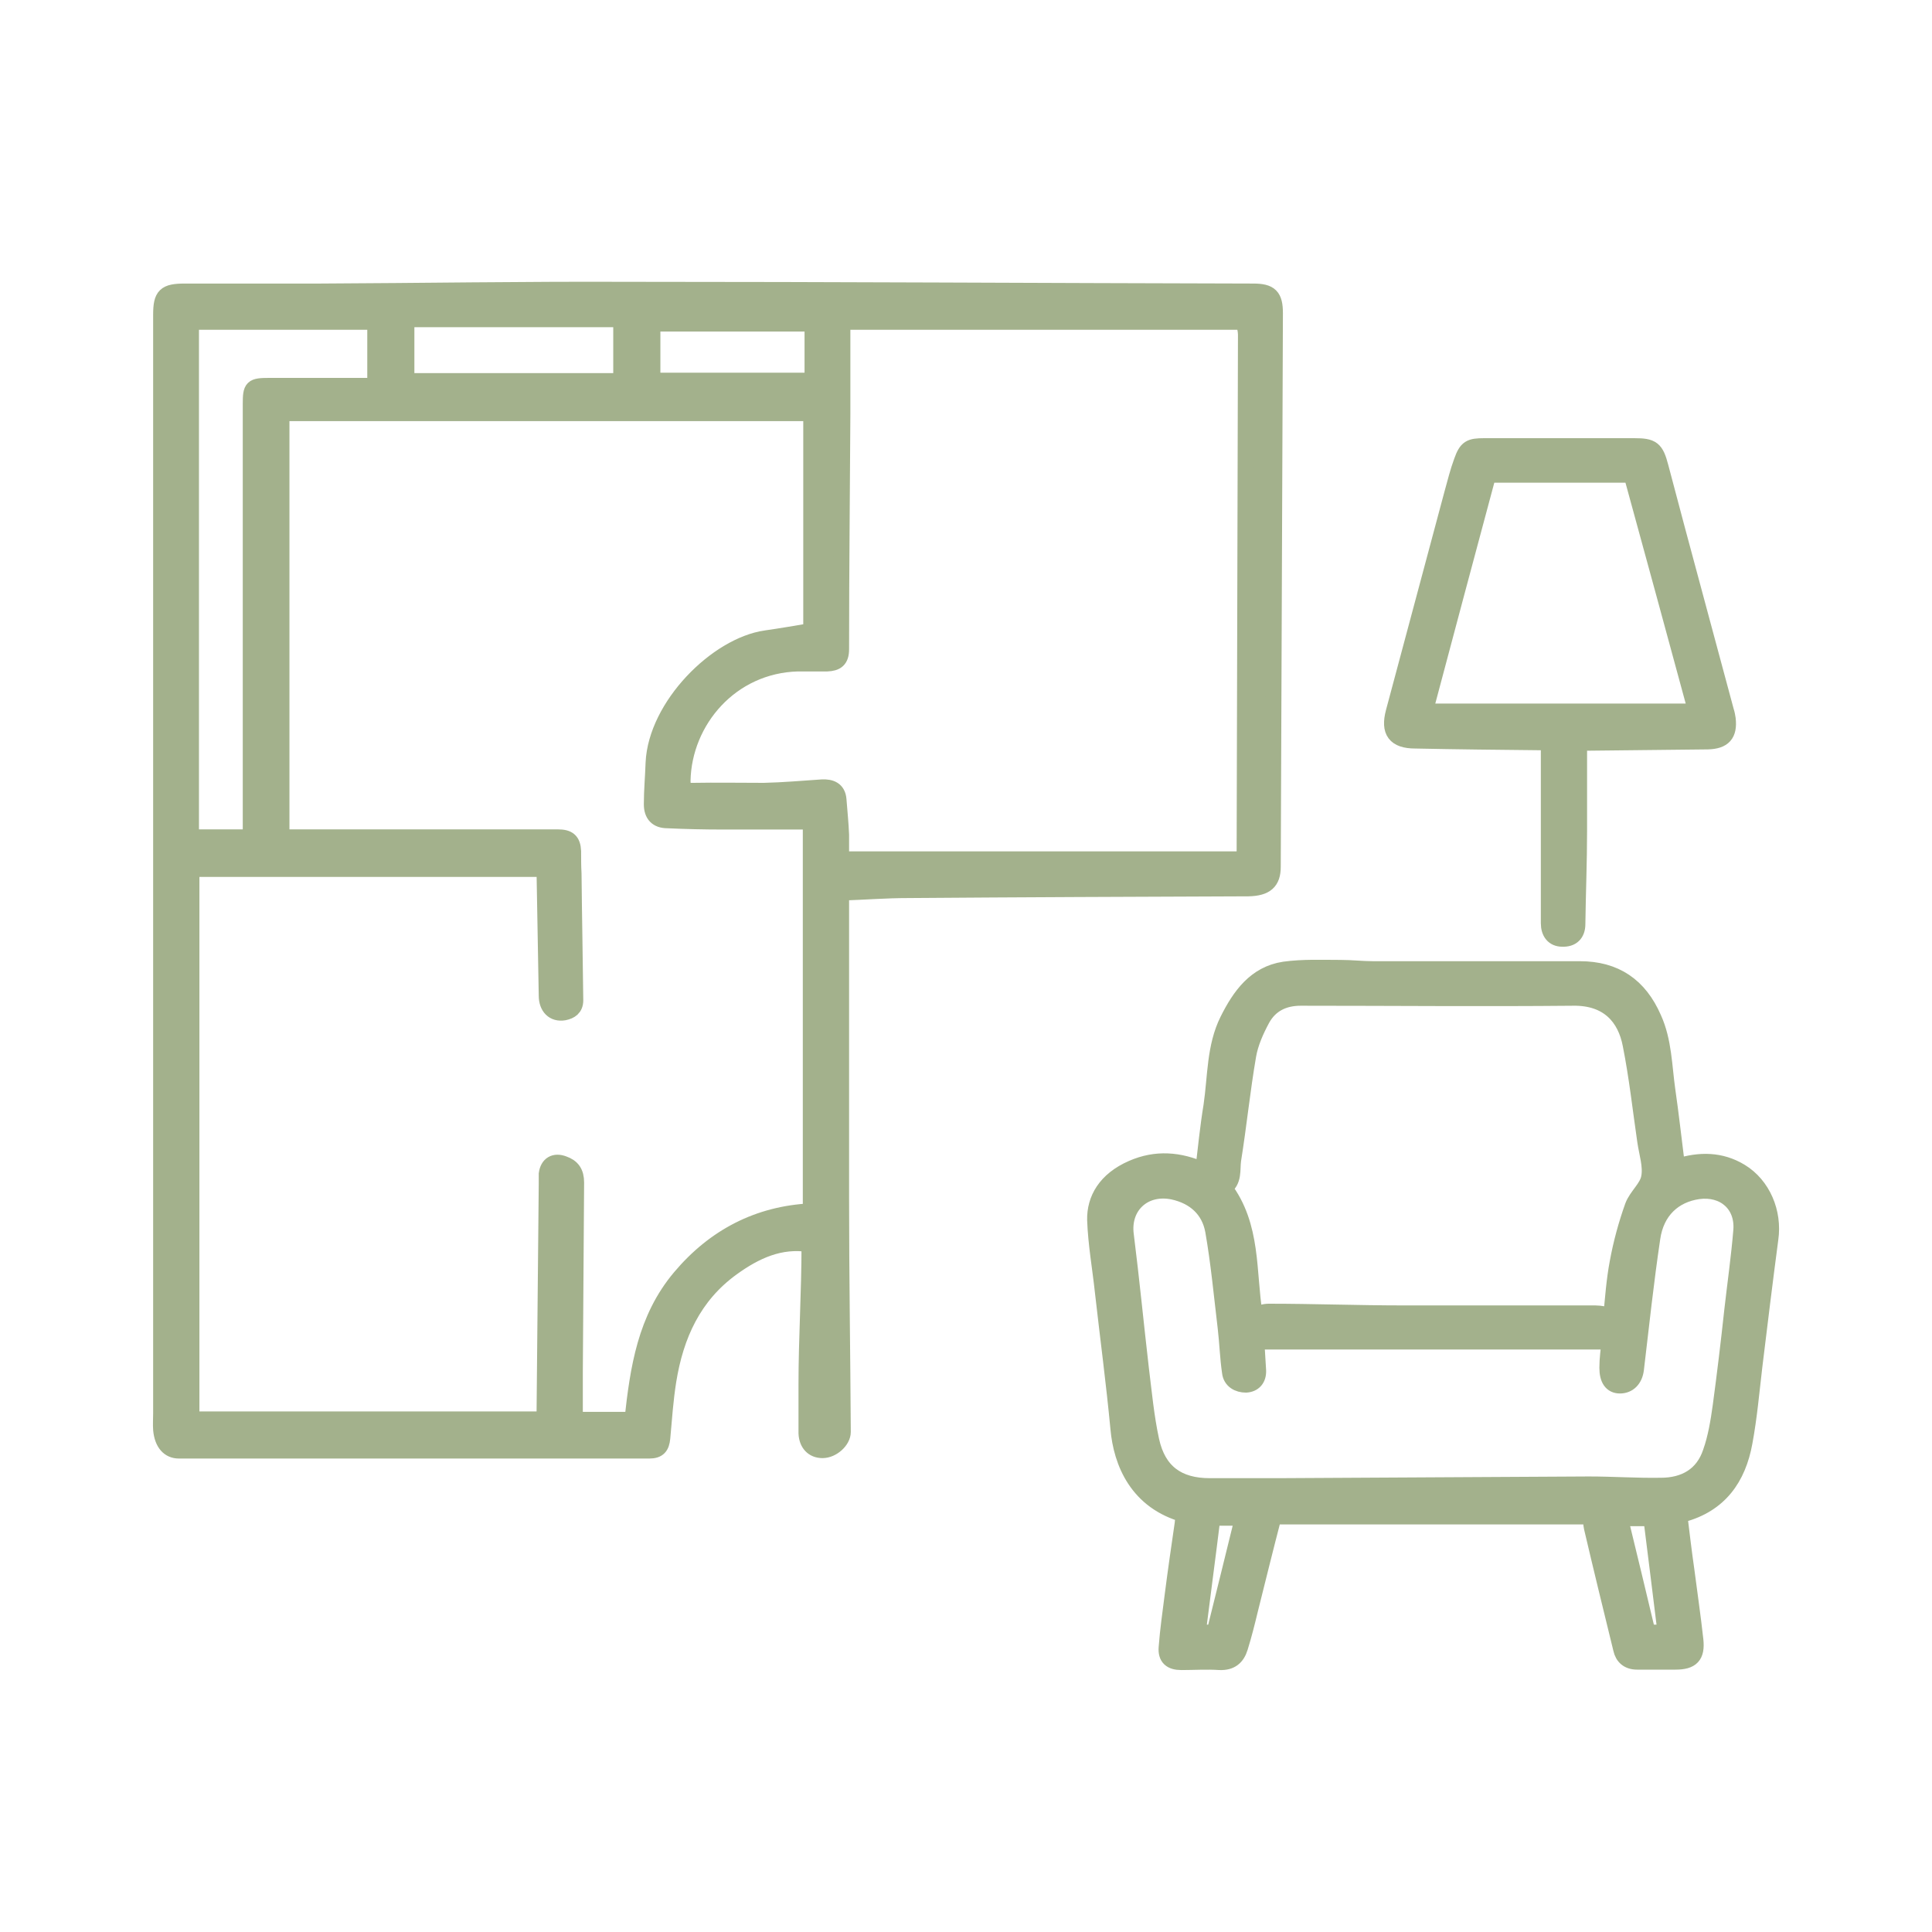 <?xml version="1.0" encoding="UTF-8"?> <svg xmlns="http://www.w3.org/2000/svg" width="60" height="60" viewBox="0 0 60 60" fill="none"><path d="M26.119 27.72C26.119 30.918 26.119 34.075 26.119 37.233C26.119 39.641 26.159 42.062 26.172 44.471C26.172 44.738 25.851 45.033 25.544 45.033C25.249 45.033 25.062 44.832 25.048 44.511C25.048 44.002 25.048 43.508 25.048 42.999C25.048 41.529 25.142 40.162 25.142 38.637C24.232 38.49 23.456 38.851 22.734 39.373C21.53 40.243 20.981 41.474 20.754 42.879C20.66 43.467 20.62 44.056 20.566 44.658C20.54 44.926 20.446 45.046 20.165 45.046C15.295 45.046 10.425 45.046 5.555 45.046C5.247 45.046 5.046 44.819 5.006 44.404C4.993 44.243 5.006 44.069 5.006 43.895C5.006 39.507 5.006 35.119 5.006 30.73C5.006 23.746 5.006 16.762 5.006 9.778C5.006 9.176 5.126 9.056 5.742 9.056C7.133 9.056 8.538 9.056 9.93 9.056C13.087 9.042 16.245 8.989 19.402 9.002C25.905 9.002 32.42 9.042 38.923 9.056C39.445 9.056 39.592 9.203 39.592 9.725C39.565 15.451 39.552 21.191 39.525 26.917C39.525 27.385 39.311 27.573 38.776 27.586C35.244 27.599 31.725 27.613 28.193 27.64C27.524 27.64 26.855 27.693 26.092 27.72H26.119ZM5.943 26.971V44.083H16.914C16.914 43.989 16.914 43.909 16.914 43.815C16.941 41.46 16.954 39.106 16.981 36.764C16.981 36.657 16.981 36.55 16.981 36.457C17.021 36.162 17.221 36.042 17.502 36.149C17.77 36.242 17.89 36.416 17.89 36.724C17.877 38.691 17.864 40.644 17.85 42.611C17.85 43.106 17.85 43.588 17.85 44.096H19.643C19.817 42.504 20.044 40.952 21.128 39.668C22.199 38.397 23.563 37.701 25.182 37.621V25.512C24.246 25.512 23.349 25.512 22.453 25.512C21.878 25.512 21.302 25.499 20.727 25.472C20.406 25.472 20.245 25.298 20.245 24.977C20.245 24.549 20.285 24.121 20.299 23.693C20.379 21.927 22.265 20.04 23.791 19.826C24.259 19.759 24.727 19.679 25.196 19.599V12.829H8.739V25.98C8.739 25.98 8.859 26.007 8.926 26.007C11.723 26.007 14.532 26.007 17.328 26.007C17.65 26.007 17.783 26.114 17.797 26.435C17.797 26.663 17.797 26.904 17.81 27.131C17.823 28.442 17.85 29.753 17.864 31.065C17.864 31.305 17.716 31.399 17.516 31.439C17.195 31.493 16.981 31.279 16.981 30.918C16.954 29.66 16.941 28.402 16.914 27.145C16.914 27.091 16.9 27.051 16.887 26.984H5.943V26.971ZM38.642 26.69C38.642 26.529 38.655 26.476 38.655 26.422C38.669 21.084 38.682 15.732 38.696 10.394C38.696 10.26 38.655 10.113 38.629 9.992H26.159C26.159 10.956 26.159 11.905 26.159 12.855C26.146 15.29 26.119 17.726 26.119 20.16C26.119 20.495 25.972 20.589 25.691 20.602C25.383 20.602 25.075 20.602 24.781 20.602C22.694 20.655 21.235 22.381 21.195 24.241C21.195 24.482 21.262 24.576 21.516 24.562C22.252 24.549 22.988 24.562 23.724 24.562C24.326 24.549 24.928 24.495 25.53 24.455C25.798 24.442 26.012 24.522 26.038 24.83C26.065 25.191 26.105 25.566 26.119 25.927C26.119 26.208 26.119 26.489 26.119 26.69H38.642ZM11.656 9.992H5.929V26.007H7.789C7.789 25.86 7.789 25.74 7.789 25.619C7.789 21.258 7.789 16.909 7.789 12.548C7.789 12.026 7.829 11.986 8.364 11.986C9.461 11.986 10.558 11.986 11.656 11.986V10.006V9.992ZM19.295 9.912H12.619V11.838H19.295V9.912ZM25.236 10.046H20.259V11.825H25.236V10.046Z" fill="#A3B18C" stroke="#A3B18C" stroke-width="0.5"></path><path d="M36.808 47.039C35.323 46.638 34.828 45.42 34.735 44.364C34.601 42.945 34.413 41.54 34.253 40.122C34.173 39.373 34.039 38.637 34.012 37.888C33.999 37.246 34.333 36.644 35.163 36.282C35.899 35.961 36.621 36.015 37.37 36.349C37.451 35.667 37.517 34.998 37.625 34.342C37.758 33.446 37.718 32.509 38.133 31.68C38.508 30.931 38.989 30.248 39.886 30.114C40.461 30.034 41.05 30.061 41.638 30.061C41.973 30.061 42.307 30.101 42.642 30.101C44.783 30.101 46.923 30.101 49.064 30.101C50.161 30.101 50.91 30.61 51.352 31.626C51.673 32.335 51.673 33.111 51.78 33.861C51.887 34.596 51.967 35.332 52.061 36.068C52.061 36.122 52.088 36.162 52.101 36.229C52.783 36.015 53.439 36.015 54.055 36.389C54.737 36.804 55.098 37.647 54.978 38.477C54.804 39.788 54.643 41.112 54.483 42.423C54.389 43.213 54.322 44.002 54.175 44.792C53.974 45.902 53.399 46.718 52.248 47.026C52.222 47.026 52.195 47.053 52.155 47.08C52.222 47.628 52.288 48.19 52.369 48.752C52.462 49.474 52.569 50.197 52.65 50.933C52.703 51.428 52.529 51.602 52.034 51.602C51.633 51.602 51.231 51.602 50.843 51.602C50.562 51.602 50.402 51.455 50.349 51.214C50.041 49.956 49.733 48.698 49.439 47.441C49.412 47.32 49.412 47.2 49.412 47.093H39.551C39.297 48.069 39.056 49.046 38.815 50.01C38.722 50.398 38.628 50.772 38.508 51.16C38.414 51.468 38.227 51.628 37.879 51.615C37.477 51.588 37.076 51.615 36.688 51.615C36.367 51.615 36.206 51.481 36.233 51.16C36.273 50.625 36.353 50.076 36.42 49.541C36.514 48.805 36.621 48.069 36.728 47.334C36.728 47.24 36.768 47.16 36.782 47.066L36.808 47.039ZM50.041 40.885C50.094 40.336 50.134 39.761 50.241 39.199C50.349 38.61 50.509 38.022 50.71 37.46C50.83 37.139 51.165 36.884 51.218 36.563C51.285 36.215 51.151 35.814 51.098 35.453C50.951 34.449 50.843 33.446 50.643 32.442C50.482 31.599 49.947 30.971 48.863 30.984C46.04 31.011 43.217 30.984 40.394 30.984C39.872 30.984 39.444 31.185 39.19 31.653C39.003 32.001 38.829 32.389 38.762 32.777C38.575 33.861 38.468 34.944 38.294 36.028C38.253 36.322 38.334 36.684 38.013 36.884C38.922 38.075 38.748 39.52 38.962 40.818C39.11 40.791 39.257 40.738 39.404 40.738C40.795 40.738 42.2 40.791 43.592 40.791C45.572 40.791 47.566 40.791 49.546 40.791C49.706 40.791 49.853 40.831 50.041 40.858V40.885ZM39.016 41.674C39.029 41.955 39.056 42.249 39.07 42.557C39.083 42.825 38.936 42.985 38.695 42.999C38.454 42.999 38.227 42.878 38.2 42.611C38.133 42.156 38.12 41.688 38.066 41.233C37.946 40.229 37.852 39.212 37.678 38.222C37.558 37.567 37.103 37.152 36.434 37.005C35.524 36.818 34.842 37.46 34.962 38.356C35.136 39.734 35.27 41.126 35.43 42.504C35.524 43.253 35.591 44.002 35.751 44.738C35.965 45.715 36.581 46.156 37.571 46.156C38.294 46.156 39.016 46.156 39.739 46.156C42.936 46.143 46.134 46.116 49.345 46.103C50.094 46.103 50.83 46.156 51.579 46.143C52.315 46.143 52.891 45.822 53.131 45.099C53.292 44.644 53.372 44.149 53.439 43.668C53.573 42.678 53.693 41.674 53.8 40.684C53.894 39.855 54.014 39.025 54.081 38.196C54.135 37.393 53.533 36.884 52.743 36.991C51.981 37.099 51.432 37.607 51.312 38.45C51.111 39.801 50.964 41.166 50.803 42.531C50.763 42.838 50.576 43.026 50.308 43.026C50.054 43.026 49.92 42.838 49.92 42.477C49.92 42.196 49.961 41.915 49.987 41.661H39.029L39.016 41.674ZM51.727 50.705C51.579 49.501 51.432 48.31 51.285 47.146H50.308C50.603 48.35 50.884 49.528 51.165 50.705H51.713H51.727ZM38.615 47.133H37.651C37.504 48.337 37.344 49.514 37.196 50.705H37.718C38.013 49.514 38.307 48.337 38.601 47.133H38.615Z" fill="#A3B18C" stroke="#A3B18C" stroke-width="0.5"></path><path d="M49.038 23.049C49.038 23.999 49.038 24.896 49.038 25.806C49.038 26.769 48.998 27.732 48.985 28.696C48.985 29.003 48.811 29.164 48.517 29.151C48.249 29.151 48.102 28.963 48.102 28.669C48.102 26.943 48.102 25.204 48.102 23.478C48.102 23.357 48.102 23.223 48.102 23.049C47.995 23.049 47.888 23.049 47.794 23.049C46.51 23.036 45.239 23.023 43.954 22.996C43.325 22.996 43.125 22.715 43.285 22.113C43.887 19.852 44.503 17.577 45.105 15.316C45.199 14.982 45.279 14.647 45.399 14.326C45.546 13.911 45.653 13.858 46.095 13.858C47.647 13.858 49.199 13.858 50.751 13.858C51.313 13.858 51.42 13.938 51.567 14.5C51.741 15.156 51.915 15.811 52.089 16.467C52.597 18.34 53.092 20.213 53.601 22.086C53.628 22.166 53.641 22.247 53.654 22.327C53.708 22.809 53.52 23.009 53.039 23.023C51.821 23.036 50.604 23.049 49.386 23.063C49.279 23.063 49.186 23.063 49.038 23.063V23.049ZM44.249 22.1H52.678C52.009 19.624 51.34 17.189 50.671 14.741H46.215C45.56 17.189 44.904 19.624 44.249 22.1Z" fill="#A3B18C" stroke="#A3B18C" stroke-width="0.5"></path></svg> 